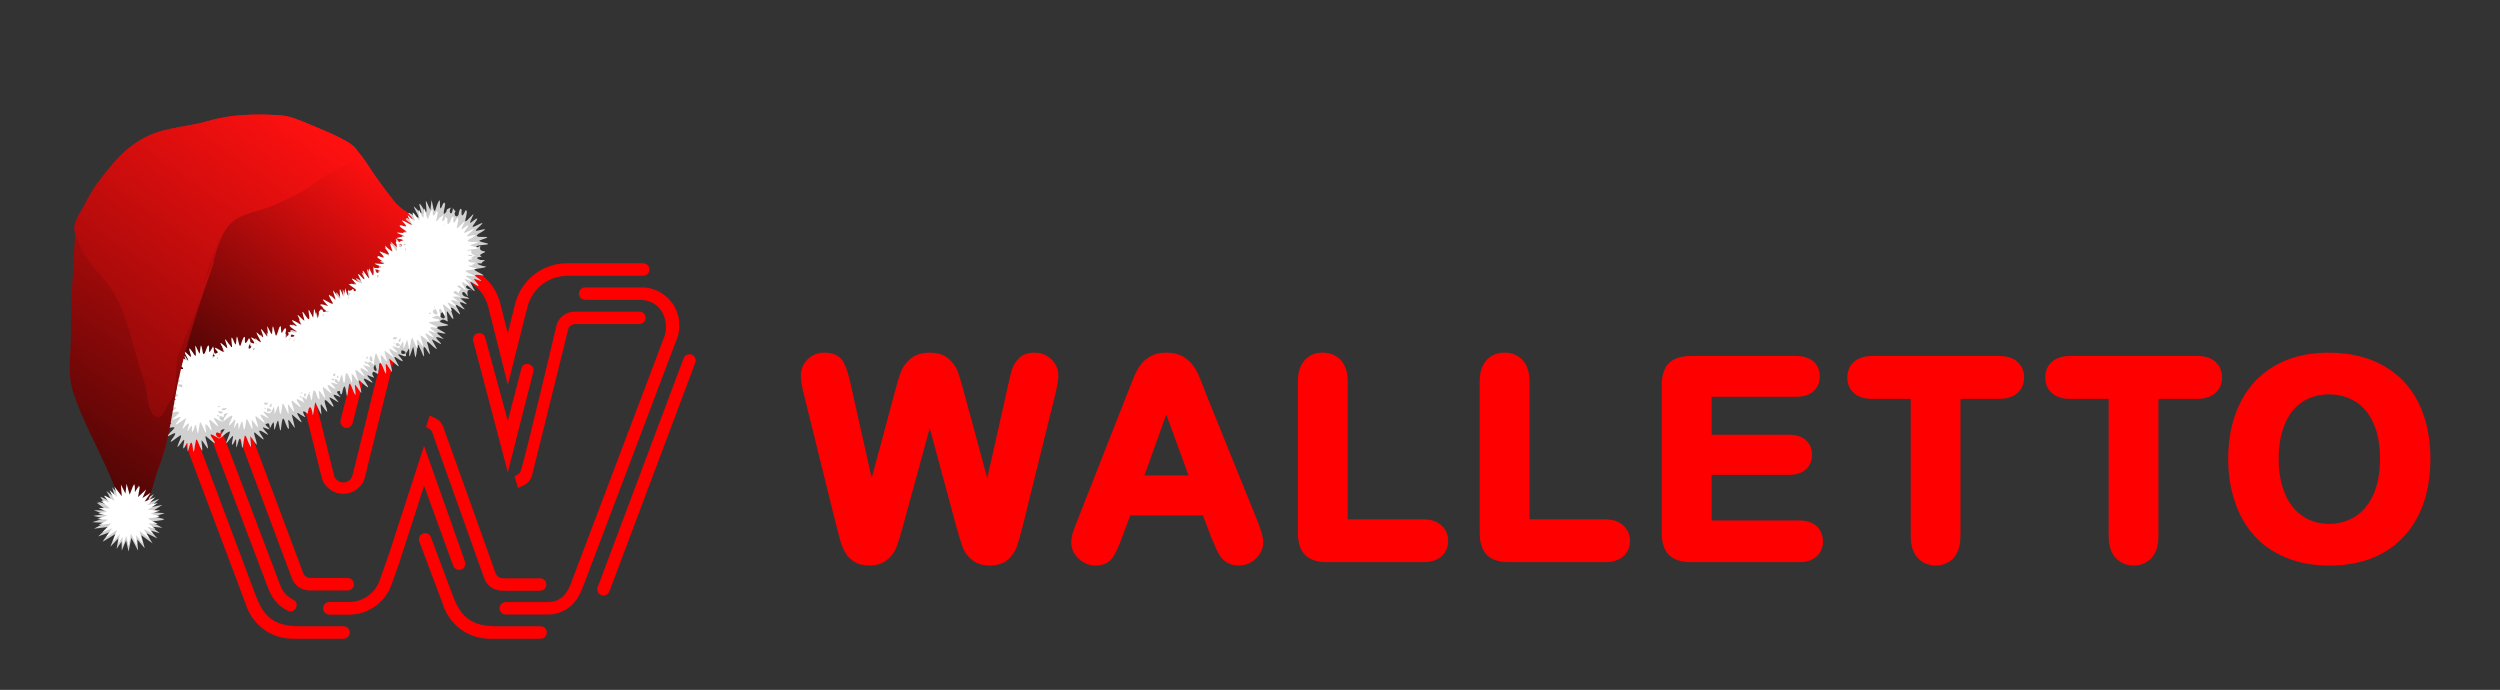 <?xml version="1.0" encoding="UTF-8"?>
<svg xmlns="http://www.w3.org/2000/svg" xmlns:xlink="http://www.w3.org/1999/xlink" id="Layer_1" viewBox="0 0 621.49 171.49">
  <rect x="0" y="0" width="621.49" height="171.49" fill="#333333" stroke="none"/>
  <defs>
    <style>.cls-1{fill:url(#linear-gradient);}.cls-1,.cls-2,.cls-3{fill-rule:evenodd;}.cls-1,.cls-2,.cls-3,.cls-4,.cls-5,.cls-6{stroke-width:0px;}.cls-2{fill:url(#linear-gradient-3);}.cls-3{fill:url(#linear-gradient-2);}.cls-4{fill:#d0d0d0;}.cls-5{fill:#fff;}.cls-6{fill:#fe0000;}</style>
    <linearGradient id="linear-gradient" x1="1356.18" y1="1164.85" x2="1429.45" y2="1063.32" gradientTransform="translate(1141.7 941.47) rotate(-180) scale(.77)" gradientUnits="userSpaceOnUse">
      <stop offset="0" stop-color="#ff1010"></stop>
      <stop offset="1" stop-color="#000"></stop>
    </linearGradient>
    <linearGradient id="linear-gradient-2" x1="1387.99" y1="1185.29" x2="1492.23" y2="1019.07" xlink:href="#linear-gradient"></linearGradient>
    <linearGradient id="linear-gradient-3" x1="1387.26" y1="1186.53" x2="1524.63" y2="988.21" xlink:href="#linear-gradient"></linearGradient>
  </defs>
  <path class="cls-6" d="m158.96,77.47h-16.25c-2.03.08-3.74,1.42-4.34,3.27,0,0-7.71,32.92-8.97,36.46-.07.2-.25.51-.52.65l-.98.59.88,2.84s.62-.2,1.53-.68,1.58-1.25,1.9-2.22h0s9.08-36.65,9.08-36.65c.19-.74,1.03-1.17,1.85-1.17,0,0,15.82,0,15.82,0h0c.85-.01,1.53-.7,1.53-1.55s-.69-1.55-1.55-1.55Z"></path>
  <path class="cls-6" d="m168.88,80.81c0-5.17-4.2-9.37-9.37-9.37-.03,0-.05,0-.08,0-.02,0-.04,0-.07,0h-13.88s-.01,0-.02,0c-.86,0-1.55.69-1.55,1.55s.69,1.55,1.55,1.55c0,0,.02,0,.03,0h13.15s.06,0,.09,0c4.44-.08,6.82,3.05,6.82,6.82,0,.78-.13,1.53-.37,2.22,0,.02,0,.03,0,.03l-23.24,61.38v.02c-1.43,3.79-3.55,4.65-5.83,4.66h-10.39c-.85,0-1.55.7-1.55,1.55s.7,1.55,1.55,1.55h10.39c1.25,0,2.53-.12,4.49-1.21,1.95-1.09,3.33-3.02,4.3-5.61l23.63-62.41v-.02c.24-.84.36-1.77.36-2.64,0-.01,0-.03,0-.04,0-.01,0-.03,0-.04Z"></path>
  <path class="cls-6" d="m84.61,104.84c0,.86.7,1.55,1.55,1.55.75,0,1.32-.54,1.52-1.26l6.55-26.06c.8-2.66,3.31-4.52,6.12-4.52h8.02c.86,0,1.55-.69,1.55-1.55s-.7-1.55-1.55-1.55h-8.05c-4.14,0-7.86,2.77-9.05,6.72l-6.56,26.1s-.1.41-.1.57Z"></path>
  <path class="cls-6" d="m73.21,149.29c-.45-.31-.88-.55-.88-.55-1.41-.86-2.22-1.96-2.89-3.85v-.02s-23.21-61.27-23.21-61.27c0,0,0-.01,0-.03-.24-.7-.37-1.44-.37-2.22,0-3.76,3.05-6.81,6.81-6.81.03,0,.06,0,.09,0h13.13s.03,0,.03,0c.85,0,1.55-.7,1.55-1.55s-.69-1.55-1.55-1.55c0,0-.01,0-.02,0h0s-13.85,0-13.85,0c-.02,0-.04,0-.07,0-.03,0-.05,0-.08,0-5.17,0-9.35,4.19-9.35,9.35,0,.01,0,.03,0,.04,0,.01,0,.03,0,.04,0,.87.12,1.8.35,2.63v.02s23.6,62.3,23.6,62.3c.96,2.58,2.18,4.34,4.29,5.6l.69.38s.3.19.7.19c.86,0,1.56-.7,1.56-1.56,0-.45-.07-.84-.52-1.15Z"></path>
  <path class="cls-6" d="m86.59,77.81c-.79-.32-1.76.04-2.02.85l-1.04,4.21-1.78-7.12c-1.35-5.9-6.64-10.31-12.95-10.31-.13,0-.27,0-.4,0-.13,0-.27,0-.4,0-.03,0-.06,0-.09,0h-13.31c-.85,0-1.55.69-1.55,1.55s.65,1.51,1.47,1.55h13.4c.23,0,.47,0,.7.02.03,0,.06,0,.09,0,4.77,0,8.78,3.25,9.94,7.65l4.89,19.44,3.95-15.92c.26-.77-.12-1.62-.89-1.93Z"></path>
  <path class="cls-6" d="m97.95,81.34c-.8,0-1.35.52-1.55,1.4l-.9,3.63s-.01.04-.02.06l-7.82,31.62s-.02.06-.03.1c0,0,0,0,0,0,0,0,0,0,0,.01-.27,1.02-1.2,1.77-2.3,1.77s-2.04-.76-2.3-1.79c0-.03-.02-.06-.02-.09l-7.82-31.62c-.2-.88-.75-1.4-1.55-1.4-.86,0-1.56.7-1.56,1.56,0,.08,0,.2.02.27l7.75,31.33c.04.23.1.46.17.68.23.94.74,1.73,1.43,2.31,1,.98,2.37,1.58,3.88,1.58s2.78-.56,3.77-1.47c.78-.61,1.34-1.48,1.58-2.51l6.96-28.15h0l1.84-7.46c.02-.08.02-.19.02-.27,0-.86-.7-1.56-1.56-1.56Z"></path>
  <path class="cls-6" d="m159.87,65.45h-18.02s-.06,0-.09,0c-.13,0-.27,0-.4,0-.13,0-.27,0-.4,0-6.31,0-11.6,4.4-12.95,10.31l-1.78,7.12-1.78-7.12c-1.35-5.9-6.64-10.31-12.95-10.31-.13,0-.27,0-.4,0-.13,0-.27,0-.4,0-.03,0-.06,0-.09,0h-9.29c-.85,0-1.55.69-1.55,1.55s.65,1.51,1.47,1.55h9.39c.23,0,.47,0,.7.02.03,0,.06,0,.09,0,4.77,0,8.78,3.25,9.94,7.65l4.84,19.25.05.2h0s0,0,0,0l.05-.2,4.84-19.25c1.16-4.4,5.17-7.65,9.94-7.65.03,0,.06,0,.09,0,.23-.01.46-.02.7-.02h18.12c.82-.04,1.47-.72,1.47-1.55s-.69-1.55-1.55-1.55Z"></path>
  <path class="cls-6" d="m86.43,143.69h0s-9.19,0-9.19,0c-.82,0-1.52-.48-1.85-1.18h0s-22.85-61.15-22.85-61.15c0,0,0-.02-.01-.03-.33-1.02-.99-1.39-1.83-1.22s-1.4.99-1.22,1.84c.02.12.13.42.13.42l22.86,61.15c.6,1.86,2.3,3.19,4.34,3.26,0,0,9.62,0,9.62,0,.86,0,1.55-.69,1.55-1.55s-.69-1.54-1.53-1.55Z"></path>
  <path class="cls-6" d="m85.39,155.68h-11.14c-7.32,0-9.25-3.68-10.98-8.45l-22.29-59.46c-.25-.58-.81-.96-1.44-.96-.86,0-1.57.7-1.57,1.57,0,.02,0,.03,0,.05l.04.28.1.33,22.99,61.16c1.5,4.87,5.97,8.43,11.29,8.58h0s.02,0,.02,0c.11,0,.22,0,.34,0,.1,0,.2,0,.31,0h12.34c.86,0,1.55-.69,1.55-1.55s-.69-1.55-1.55-1.55Z"></path>
  <path class="cls-6" d="m172.95,89.61c0-.86-.69-1.55-1.55-1.55-.68,0-1.26.44-1.47,1.05h0s-21.35,56.86-21.35,56.86l-.07.25-.02.28h0c0,.86.7,1.55,1.55,1.55.64,0,1.22-.41,1.45-1.01l21.18-56.4s.11-.29.16-.42c.08-.23.13-.4.13-.63Z"></path>
  <path class="cls-6" d="m115.65,139.89l-.06-.3-10.16-28.76-9.01,27.71-2.16,6.05c-1.23,3.07-4.16,5.06-7.47,5.06h-4.89c-.87.01-1.57.72-1.57,1.58s.7,1.57,1.57,1.57c0,0,.01,0,.02,0h.1s4.77,0,4.77,0c4.59,0,8.78-2.86,10.43-7.14l2.13-6.02.24-.77,5.84-18.1,7.24,19.9.11.22.16.23c.29.35.72.56,1.19.56.83,0,1.5-.65,1.55-1.46l-.03-.31Z"></path>
  <path class="cls-6" d="m134.37,155.68h-11.14c-7.32,0-9.25-3.68-10.98-8.45l-5.12-13.67s-.02-.04-.02-.06c-.23-.57-.78-.97-1.43-.97-.85,0-1.54.69-1.54,1.54,0,.16.02.31.07.46.01.03.03.11.03.11l5.85,15.56c1.5,4.87,5.97,8.43,11.29,8.58h0s.02,0,.02,0c.11,0,.22,0,.34,0,.1,0,.2,0,.31,0h12.34c.86,0,1.55-.69,1.55-1.55s-.69-1.55-1.55-1.55Z"></path>
  <path class="cls-6" d="m131.68,90.59c-.79-.32-1.76.04-2.02.85l-3.42,13.18-5.67-20.85c-.26-.81-1.23-1.17-2.02-.85-.77.31-1.15,1.16-.89,1.93l8.58,32.55,6.32-24.88c.26-.77-.12-1.62-.89-1.93Z"></path>
  <path class="cls-6" d="m134.28,143.77h0s-9.19,0-9.19,0c-.82,0-1.52-.48-1.85-1.18h0s-13.01-36.36-13.01-36.36h0c-.32-.96-.99-1.74-1.9-2.22s-1.53-.68-1.53-.68l-.88,2.84.98.59c.27.14.45.46.52.65,1.26,3.54,12.89,36.18,12.89,36.18.6,1.86,2.3,3.19,4.34,3.26,0,0,8.55,0,9.54,0h.08c.86,0,1.55-.69,1.55-1.55s-.69-1.54-1.53-1.55Z"></path>
  <path class="cls-6" d="m257.17,87.66c-1.62,0-2.91.46-3.83,1.36-.82.8-1.4,1.73-1.74,2.77-.29.88-.6,2.1-.91,3.61l-5.26,23.47-5.88-21.69c-.61-2.22-1.1-3.84-1.46-4.83-.43-1.15-1.19-2.21-2.26-3.15-1.15-1.01-2.74-1.53-4.71-1.53s-3.51.49-4.69,1.45c-1.12.91-1.94,2.01-2.44,3.27-.44,1.11-.93,2.72-1.47,4.79l-5.82,21.66-5.25-23.43c-.49-2.3-1.08-4.1-1.75-5.36-.59-1.09-1.89-2.39-4.74-2.39-1.64,0-3.05.56-4.17,1.66-1.14,1.11-1.71,2.49-1.71,4.1,0,1.1.26,2.67.77,4.66l8.11,32.81c.25.99.53,2.06.84,3.2.34,1.24.78,2.34,1.33,3.27.6,1.02,1.4,1.82,2.37,2.38.98.56,2.2.85,3.64.85,1.8,0,3.3-.49,4.44-1.44,1.07-.9,1.84-1.95,2.28-3.11.38-1,.89-2.64,1.52-4.89l6.75-24.72,6.67,24.73c.65,2.3,1.16,3.96,1.53,4.94.43,1.15,1.2,2.18,2.27,3.07,1.14.94,2.63,1.42,4.43,1.42,1.91,0,3.44-.5,4.55-1.48,1.03-.92,1.78-2,2.21-3.23.37-1.05.85-2.73,1.42-4.99l8.11-32.81c.52-2.15.77-3.62.77-4.65,0-1.64-.59-3.03-1.74-4.12-1.14-1.08-2.53-1.63-4.15-1.63Z"></path>
  <path class="cls-6" d="m299.73,97.68c-.6-1.56-1.1-2.84-1.49-3.8-.42-1.02-.94-1.99-1.56-2.88-.67-.97-1.56-1.78-2.65-2.39-1.11-.63-2.48-.95-4.06-.95s-2.92.32-4.03.95c-1.09.62-1.98,1.44-2.65,2.44-.61.92-1.19,2.07-1.72,3.42l-13.74,34.91c-.52,1.3-.9,2.32-1.13,3.05-.26.83-.39,1.65-.39,2.44,0,1.51.61,2.85,1.82,4.01,1.19,1.14,2.59,1.71,4.16,1.71,1.87,0,3.28-.6,4.17-1.78.73-.97,1.53-2.64,2.5-5.26l2.02-5.43h18.06l2.03,5.33c.31.76.69,1.65,1.12,2.64.48,1.1.93,1.91,1.38,2.47.49.62,1.1,1.12,1.82,1.48.73.36,1.59.55,2.56.55,1.67,0,3.12-.6,4.3-1.78,1.18-1.18,1.78-2.53,1.78-4,0-1.28-.51-3.09-1.59-5.69l-12.72-31.43Zm-4.28,20.5h-10.95l5.43-15.13,5.53,15.13Z"></path>
  <path class="cls-6" d="m353.79,129.11h-18.75v-34.2c0-2.34-.58-4.14-1.72-5.37-1.16-1.25-2.69-1.88-4.53-1.88s-3.34.64-4.48,1.91c-1.11,1.23-1.67,3.03-1.67,5.33v37.53c0,2.46.6,4.32,1.78,5.51,1.18,1.2,3.05,1.81,5.54,1.81h23.83c1.93,0,3.45-.48,4.53-1.43,1.11-.97,1.69-2.31,1.69-3.86s-.57-2.84-1.69-3.86c-1.09-.99-2.61-1.49-4.52-1.49Z"></path>
  <path class="cls-6" d="m398.99,129.11h-18.75v-34.2c0-2.34-.58-4.14-1.72-5.37-1.16-1.25-2.69-1.88-4.53-1.88s-3.34.64-4.48,1.91c-1.11,1.23-1.67,3.03-1.67,5.33v37.53c0,2.46.6,4.32,1.78,5.51,1.18,1.2,3.05,1.81,5.54,1.81h23.83c1.93,0,3.45-.48,4.53-1.43,1.11-.97,1.69-2.31,1.69-3.86s-.57-2.84-1.69-3.86c-1.09-.99-2.61-1.49-4.52-1.49Z"></path>
  <path class="cls-6" d="m447.24,129.38h-21.74v-11.33h19.21c1.86,0,3.29-.47,4.26-1.4.99-.94,1.49-2.16,1.49-3.62s-.53-2.7-1.53-3.61c-.98-.89-2.4-1.34-4.22-1.34h-19.21v-9.44h20.97c1.89,0,3.36-.46,4.36-1.38,1.04-.94,1.56-2.19,1.56-3.71s-.54-2.75-1.56-3.68c-1-.91-2.47-1.38-4.36-1.38h-26.06c-1.57,0-2.91.25-3.97.73-1.18.54-2.05,1.4-2.6,2.57-.5,1.06-.75,2.41-.75,4.01v36.63c0,2.46.6,4.32,1.78,5.51,1.18,1.2,3.05,1.81,5.54,1.81h26.82c1.87,0,3.34-.48,4.36-1.41,1.04-.95,1.59-2.25,1.59-3.74s-.53-2.84-1.59-3.81c-1.02-.94-2.49-1.41-4.36-1.41Z"></path>
  <path class="cls-6" d="m496.87,88.49h-31.38c-1.92,0-3.44.47-4.53,1.4-1.13.96-1.72,2.33-1.72,3.95s.55,2.89,1.65,3.88c1.06.96,2.61,1.44,4.6,1.44h9.51v34.14c0,2.34.58,4.14,1.71,5.38,1.16,1.26,2.68,1.9,4.5,1.9s3.3-.63,4.45-1.89c1.13-1.22,1.7-3.04,1.7-5.39v-34.14h9.51c1.99,0,3.55-.48,4.63-1.43,1.11-.98,1.69-2.32,1.69-3.89s-.56-2.89-1.66-3.9c-1.07-.97-2.63-1.46-4.65-1.46Z"></path>
  <path class="cls-6" d="m546.08,88.49h-31.38c-1.92,0-3.44.47-4.53,1.4-1.13.96-1.72,2.33-1.72,3.95s.55,2.89,1.65,3.88c1.06.96,2.61,1.44,4.6,1.44h9.51v34.14c0,2.34.58,4.14,1.71,5.38,1.16,1.26,2.68,1.9,4.5,1.9s3.3-.63,4.45-1.89c1.13-1.22,1.7-3.04,1.7-5.39v-34.14h9.51c1.99,0,3.55-.48,4.63-1.43,1.11-.98,1.69-2.32,1.69-3.89s-.56-2.89-1.66-3.9c-1.07-.97-2.63-1.46-4.65-1.46Z"></path>
  <path class="cls-6" d="m601.27,100.19c-1.97-3.99-4.91-7.12-8.74-9.28-3.8-2.15-8.39-3.24-13.64-3.24-3.87,0-7.38.62-10.44,1.83-3.09,1.23-5.74,3.03-7.91,5.35-2.15,2.31-3.81,5.15-4.94,8.43-1.12,3.24-1.68,6.85-1.68,10.72s.54,7.34,1.61,10.6c1.08,3.3,2.71,6.17,4.83,8.53,2.13,2.37,4.83,4.23,8.01,5.53,3.15,1.29,6.76,1.94,10.72,1.94s7.57-.63,10.68-1.89c3.14-1.27,5.82-3.12,7.98-5.51,2.15-2.38,3.78-5.23,4.85-8.46,1.06-3.19,1.59-6.78,1.59-10.67,0-5.27-.98-9.93-2.92-13.87Zm-9.61,13.81c0,3.65-.59,6.74-1.76,9.2-1.14,2.39-2.67,4.18-4.56,5.31-1.91,1.14-4.03,1.72-6.32,1.72-1.79,0-3.44-.33-4.92-.99-1.47-.65-2.8-1.65-3.94-2.98-1.15-1.33-2.06-3.05-2.71-5.12-.66-2.11-.99-4.51-.99-7.14s.33-4.97.99-7.05c.64-2.03,1.52-3.71,2.62-5,1.08-1.27,2.38-2.24,3.87-2.91,1.5-.67,3.17-1,4.96-1,2.51,0,4.77.61,6.69,1.82,1.91,1.2,3.41,3.01,4.45,5.37,1.08,2.44,1.62,5.39,1.62,8.76Z"></path>
  <g id="layer1">
    <path id="path2248" class="cls-4" d="m31.36,120.44l.9,2.9,1.14-2.78.02.58.29-.67.05,2.22,1.18-1.81-.12.67.39-.56-.53,2.98,2.32-2.06-1.09,2.32,2.35-1.4-1.74,2.35,3.07-1.16-2.2,2.05,2.97-.55-2.9,1.83,2.39.15.92.05.19.02-2.73.87,2.56.58-.41.07.56.12-3.51.48,2.95,1.5-2.78-.26,2.13,1.62-2.35-.65,1.74,1.94-2.74-1.31,1.55,2.56-2.83-2.06.87,3.17-.09-.12.05.17-1.81-2.15.19,2.62v.14l-1.67-3.14-.67,3.39-.63-2.76-1.06,2.52-.05-2.24-1.24,1.83.43-2.59-1.98,2.03,1.21-3.12-3.1,1.89.22-.32-.15.1,1.57-2.11-2.71.99-.07.02,2.52-2.35-3.56.43,2.69-1.45-3.1-.17,2.88-.94-2.66-.63,2.62-.39-2.42-1.02,3.27.1-2.66-1.98.85.22-.6-.46,2.27.65-1.66-1.81.43.22-.22-.27,2.88,1.4-1.46-2.85,2.18,1.81-.77-2.73,2.11,2.56-.24-3.12,1.31,2.42.31-2.57h0Z"></path>
    <path id="path1321" class="cls-1" d="m87.46,37.33c.73-1.84,3.79,3.41,5.3,5.61,1.73,2.51,3.52,4.92,5.44,7.28,2.01,2.48,5.57,3.6,7.27,5.77.7.89.32,2.7-.25,3.84-1.14,2.25-2.81,4.14-4.41,6.08-1.54,1.85-3.09,3.65-4.95,5.19-2.46,2.02-4.73,4.26-7.47,5.93-3.23,1.98-6.34,4.12-9.73,5.84-2.44,1.23-4.85,2.47-7.44,3.38-4.46,1.57-8.93,3.24-13.53,4.22-3.02.64-6.12,1.14-9.21,1.23-1.24.04-3.59,1.16-3.49.15.58-5.63,2.98-13.62,4.91-20.25,1.13-3.88,1.81-8.09,3.52-11.76.76-1.63,1.74-3.48,3.1-4.49,2.61-1.94,5.89-2.82,9.31-3.97,5.35-1.8,10.88-5.54,15.48-8.92,2.15-1.58,5.34-3.05,6.16-5.13Z"></path>
    <path id="path3861" class="cls-4" d="m107.22,49.66c.35.61.6,3.75,1.03,2.47.45-1.44.81-2.26,1.07-2.35.15.55-.21,3.44.69,1.15.55-1.11.48-.28.66-.29.02.82-1.02,3.71.31,1.96-.01-.97.94-.64,1.3-1.21-1.13,1.27.07,2.66.29.61-.12-.83.64,1.05.81.31-1.06,1.25.62,2.43.72.38.38-1.3.46-.52.66-.67-.15,1.92.16,2.08.97.28.25-.02.5-.02.12,1.67-.71,2.26.75.22,1.54-.49,1.1-1.13-1.49,2.91-.12,1.7,1.49-1.19,1.87-1.22.64.45-1.44,1.72,1.09.04,1.89-.17.86-.24-2.35,2.14-1.3,1.92,1.25-.27,3.23-.87,1.14.35-1.88.99-1.14,1.23.61,1.18,2.16-.08-.18.52-1.01.86-.5.39,2.31.62,2.1.93-.71.31-3.8.16-2.69.82,1.78-1.08-.41.65,1.63.94,1.45.31-2.4.62-.2,1.57-.12-.3-2.73-.14-.68.6,2.26.03.54.09.29.87-2.27-.24-.11.62,1.06.75.3.3-1.62.44-2.73.65-.68.25,2.41,1.36,2.16,1.61-1.27-.14-3.21-.58-1.23.7,2.23,1.6-1.65-.45-1.05.37,1.04,1.22,1.77,2.17-.13.9-1.59-.96-.54.03-.21,1,1.28,1.99-.61.05-1.42-.55-1.05.83,1.2,1.08,1.14,1.28-2.07-.79-.37,2.44-1.31,1.08-1.06-1.71-1.76.24.04.54,2,.86-1.5.07-1.26.4-1.43-.71,2.56,2.01.86,1.28-2.1-.99-1.13.14-.14,1.29.29.64-2.95-1.98-2.05-.61.59,1.12,1.75,2.95.03,1.22-1.32-1.36-1.74-1.29-1.05.57.66,1.97.16,1.48-.76.07-1.05-1.95-.25,1.33-.43,1.18.4,1.78-.69-.73-1.89.68.43.53,2.03.61,2.13.94-.71.31-3.8.17-2.68.82.83.55,3.3,1.63.95,1.13-2.3-.6-.15.75.6,1.49-1.1-.33-2.89-1.09-1.21.5,1.61,1.69-.85-.06-1.65-.41-.37.06,1.95,3.2.78,2.2-.72-.4-2.67-2.79-1.87-.76.15.88,1.08,3.45-.07,1.53-1.06-1.88-1.15-1.09-.91.64.25,1.89-.73-1.09-1.08-1.6-.64-1.96-.6,1.25-.89,1.98-.2,1.59-.47-1.6-.7-2.19-.36.71-1.12,3.83-.99,1.61.04-1.98-.19-.68-.87.15.63,1.68-2.17-.56-1.8.36,1.04,1.22,1.77,2.17-.12.89-1.89-1.4-.18.88.19,1.79.04.44-1.72-1.36-2.4-1.82.21,1.04.76,2.82.75,3.35-.49-.39-1.86-3.25-1.57-1.41.12,1.37.24,2.8-.51.73-.58-1.47-1.11-2.59-1.19-.34-.44,2.06.18,1.57-1.31.92-1.29.66,1.51,2.13-.97,1.08-1.98-.98,1.55,2.1.48,1.59-1.11-.61-2.86-1.86-1.46.09,1.3,1.99.09.9-1.01-.06-1.5-1.66-.27,1.08-.21,1.93.56,1.79-.95-.91-1.44-1.41-.23.15.39,3.23-.07,2.39-.46-.57-1.25-3.61-1.45-2.31-.22.65-.4,3.99-.66,2.14-.22-1.39-.44-2.83-.95-.67-.03.59-.5,1.63-.66.05-2.17-.15,1.52,2.15-.49,1.23-2.17-1.02-.55.56.18,1.53-.42.03-3.13-2.18-2.06-.59.78,1.38,1.4,2.54-.24.9-1.46-1.61-1.34-.67-.82.91.73,2.14-.15.82-.93-.29-.87-1.42-.15,1.5-.27,2.16-.42-.67-1.01-2.14-1.5-3.12-.22.93-.42,3.03-.64,3.28-.05-1.21-.71-3.23-1.15-.98-.15,1.38-.23-.13-1.28.05.24,1.29,1.47,1.98-.56.79-1.86-1.38-.09.95.24,1.81-.08.29-1.75-1.41-2.45-1.88.23,1.08.66,2.56.77,3.38-.59-.57-1.98-3.36-1.58-1.2.3,2.15-.09,1.63-.77-.06-.69-2.23-.84-.52-1.03.86-.2,2.42-.46-.12-.7-1.15-.19-1.37-.98,2.91-1.08,1.76-.02-1.64,0-2.14-.6-1.01-.93,2.28.08-1.5-1.59-.02,1.1,1.04,1.77,1.56-.21.76-1.55-.7,2.1,2.51.49,1.54-1.33-.81-2.54-1.51-1.2.37,1.34,2.04-.31.4-1.24-.35-1.37-1.45-.01,1.48-.01,2.23.39,1.38-1.09-1.25-1.55-1.69-.08.57.48,3.65-.09,2.31-.46-.57-1.26-3.75-1.4-1.92-.22.76-.4,3.93-.67,1.71-.2-1.9-.53-2.05-1.01-.12-.69,2.47-.02-2.06-.59-1.05-.96,1.97-.96,1.25-.59-.5.43-1.7-1.58,1.7-1.65,1.25.07-.75,1.6-3.46.54-2.72-1.04.34-1.98,2.09-2.65,1.43-1.33-.83-2.51-1.5-1.18.37,1.34,2.04-.36.35-1.27-.37-1.34-1.41.01,1.53,0,2.25.38,1.38-1.09-1.24-1.55-1.66-.08.54.48,3.63-.09,2.27-.45-.56-1.24-3.72-1.39-1.87-.23.75-.43,3.92-.69,1.69-.2-1.91-.53-2.01-1-.1-.67,2.43-.01-2.15-.57-1.15-.95,1.94-1,1.35-.62-.46.43-1.69-1.58,1.71-1.65,1.26.07-.75,1.6-3.46.54-2.72-.75.43-2.87,2.29-2.05,1.07.84-1.18,1.75-2.43-.2-1.27-2.08,1.15.13-.74.73-1.48,1.07-1.03-1.91.05-2.61-.05-.26-.26,3.46-1.68,1.44-1.55-1.89.02-2.3-.19-.27-.77,2.28-.46-1.56-.71-1.31-1,1.55-.16,2.88-.36.71-1.08-1.8-.71,1.49-.16,2.13-.27-.03-.39-2.71-2.07-1.93-1.96-.8-.83,1.93.64,1.6,0-.91-1.06-1.28-1.34-1.03-1.59,1.06.61,2.58-1.52.5-1.08-2.27.08.75-.62,1.46-.98-.04-.33-3.69-.71-1.28-.87,2.38-.04.2-.76-.85-1.31.71-.16,3.85.63,2.33-.42-1.1-.89-1.85-1.57-1.38-1.6-.1-.37,3.06,1.3,1.08-.47-1.2-1.32-.29-.89.92-.16,1.88,1.47.6-.52.17-1.59-.95-1.8,1.52,1.39,1.61.97-.09-.78-1.2-3.74-.05-1.82.85,1.31,1.63,2.42,1.2.16-.36-2.35.26-.87.86.47.52,1.42.26-2.97.62-1.8.35.73.61,3.81,1.05,1.66.49-1.76.69-1.53.97-1.82-.06,1.6,0,2.72.85.66.26-.36.3.06.45.07-1.12,1.67,2.19,1.82.44.37-.86-1,.58-.06,1.23.27,1.87,1.49.68-.44.21-1.56-.91-1.71,1.12.8,1.65,1.15-.04-.66-1.22-3.8-.22-2.18.63.77,1.83,3.12,1.35.78-.24-1.87-.11-2.35.65-.36.67,2.11.41-1.9.72-1.65.35.62.6,3.88,1.04,2.07.47-1.56.74-1.9,1.03-2.22.02,1.28-.14,3.28.76,1.07.44-.8.4-.15.56-.13-.53,1.44,2.49,1.27.52-.01-.99-1.13.49-.22,1.53.37,1.65,1.22-.19-1.4-.35-2.17-.39-1.07,2.28,2.59,1.67.92-.31-1.24-.93-3.14.29-1.06,1.05,1.86,1.2,1.21.93-.58-.36-2.34.61.46,1.06,1.26.25-.15.16-3.8.55-1.8.33,1.23.63,3.22,1.08.89.46-1.67.64-1.3.84-1.23-.14,1.92.16,2.08.95.27.21.13.54-.14.14,1.68-1.1,2.27,1.48.24.79-.27-.71-.34,1.37-.45,1.57-.18,2,.32-.8-1.21-1.26-1.84.16-.18.02-.58,1.73.13.58.02-1.95-2.29-.83-1.71.8.27,3.18,2.28,2.04.43-.68-1.41-1.27-2.69.28-.92,1.43,1.77.24-.99.15-1.85.13-.34,1.57,2.37,1.83,2.2.06-.7-.54-4,.15-2.29.65,1.81,1,1.87,1.02-.12.09-1.71.58,1.38.83,2.02-.3.13,1.3-1.35.15-1.84.98-.42.86-.34,1.18-.79-.37,1.32,2.2.6.21-.45-1.11-.87-.53-.83-.1-.83,2.11,1.03.93-.23.04-1.29.05-.29,1.48.64,2.46,1.17.64.15-1.18-2.59-.88-2.69.77.64,2.39,2.75,1.52.54-.71-2.1-.12-1.41.79.02,1.13,2.08.51-.69.53-1.68-.14-1.64,1.1,2.69,1.19,1.51.12-1.57.25-2.94.68-.64.73,1.92,1.08-1.01.16-.66,1.46-.2,1.1-.39,1.48-.74-.19,1.12,1.89.79-.09-.33-1.64-1.14,0-.5-.64-1.1,1.73.76,2.14.6.71-.84-.76-.96.91.15,1.85.64,1.39.93-.49-1.71-.61-2.44.08-.39,2.46,2.89,1.7.93-.45-1.54-.71-2.67.45-.71,1.05,1.94,1.03.89.82-.71-.38-2.39.51.12.97,1,.23.32.25-1.81.37-2.13-.14.1,1.63.13,2.13-.18-1.14-.56-3.12-1.34-.71-1.02,2.28.43.91-.54-.19-1.42-1.02-.76-.07-.51-.11-.73,1.95.92,1.57.21.38-1.06-.49-.75,1.45.59,2.31,1.01.64.15-1.18-2.59-.88-2.69.78.64,2.41,2.75,1.54.55-.71-2.1-.12-1.41.79.02,1.05,1.82.54-.07.57-1.24-.44.13-.04-1.62.46-.36.71-.76,2.21-.38.95-.86-2.19-.36-1.24-.57.41-.75.88-.22-3.41-1.44-.81-1.11,1.86.27,2.21-.04.54-1.14-1.36-.99-.49-.77-.42-.99,1.95.92,1.57.21.38-1.06-.4-.67,1.22.42,2.15.91.99.49-.72-1.97-.87-2.73.67.45,2.53,2.95,1.74.89-.59-1.85-.43-2.07.62-.35,1.1,2.09.78.2.69-1.08-.31-2.13.68.81,1.09,1.48.1-.88.19-1.76.29-2.64h0Zm-12.85,16.89c-.33,2.15,2.67.24.41.11-.14-.04-.27-.08-.41-.11Zm15.7,11.08c-1.8.71.53,2.27.51,1.1-.17-.37-.34-.73-.51-1.1Zm-37.59,7.14c-1.13,1.22,2.04.4.15.08l-.15-.08Zm27.36,2.32c-.7,1.66,2.21.74.33.03l-.21-.02h-.12Zm-6.53,3.56c-1.31,1.13.97,2.6.11.56-.04-.19-.08-.37-.11-.56Zm-49.4,8.06c-2.39-.42-.04,1.54.18.42-.06-.14-.12-.28-.18-.42Zm11.97,7.96c-2.17.17,0,1.7-1.89.8-1.05.49.93,2.45,1,.54.29-.45.59-.89.89-1.34Z"></path>
    <path id="path2310" class="cls-5" d="m105.55,51.89c.35.61.6,3.63,1.05,1.99.47-1.48.77-1.82.99-1.78-.12,1.75.13,2.09.94.37.17.21.47-.03.07,1.62-.66,2.34.96-.61.85-.02,1.41-1.12.51-.38.46.91,1.11-.04.46-2.05,1.18-.61.45-1-.38,2.56.77.88.43-1.3.78-1.86.87-1.05-.21,2.03.39,1.01,1.05-.21-.03.7.38.13-.05,1.82-.67,2.05.9-.09,1.61-.63.69-.51-1.64,2.9-.07,1.52,1.61-1.24,1.32-.62.31.69-1.03,1.28,1.55-.36,2.24-.47-.29.52-2.62,2.13-1.37,1.82,1.42-.35,2.65-.61.76.44-1.9.91-.55.95.83.96,1.95-.07-.47.52-1.2.82.27.31,2.55.58,1.95.82-.65.16-3.65.32-2.2.6,1.18-.76-.26.92,1.7,1.1-.06-.04-2.18.71-.36,1.34-1.12-.87-2.48.18-.64.43,2.18,0,.17.13.1.78-2.14-.21-.03.54,1.04.65.09.25-1.13.38-2.37.55-1.17.16,1.49,1.02,2,1.48-.94-.02-3.39-.66-1.5.48,1.8,1.2-.17.41-1.13.15.56.74,2.39,2.5.5,1.29-1.49-.81-1.17-.59-.73.39,1.26,1.81.14.88-.93,0-1.8-.18,1.07,1.08.51.91-.23-.42-1.07,1.23-.71,1.33-.46-1.58-2.36-.68-.52,0,2.09.97-.23.18-.77.58-1.15-.71.72.8,1.28,1.23-1.14-.34-2.83-1.05-1.19.42,1.53,1.52-.82-.05-1.56-.34-.36.04,1.87,2.89.72,1.94-.68-.35-2.54-2.51-1.75-.63.25,1.04.95,3-.22,1.17-.83-1.87-1.21-.23-.5.54-.32,1.52-.18-.26-1.46.5-2.14.45,2.01.69.93.91,1.01.27-1.87.36-2.52.56.47.39,3.26,1.49,1.99,1.35-1.71-.34-2.12-.13-.51.9,1.62,1.16-2.51-.94-1.18.24,1.26,1.29,1.22,1.54-.38.57-1.66-1.11.22,1.18.48,1.91-.62-.33-2.01-1.78-2.38-1.69.06.67,1.04,3.18.44,2.51-.73-.94-1.71-2.53-1.24-.37.36,2.14-.39.27-.86-.66-.66-2.09-.69.3-.93,1.22-.2,1.95-.48-.99-.72-1.66-.39.85-1.07,3.41-.94,1.17.02-1.67-.37.02-1.05.7.99.93-2.67-1.03-1.39.14,1.26,1.29,1.22,1.54-.38.57-1.66-1.11.22,1.18.48,1.91-.62-.33-2.01-1.78-2.38-1.69.06.67,1.04,3.18.44,2.51-.73-.94-1.71-2.53-1.24-.37.36,2.14-.39.27-.86-.66-.66-2.09-.69.3-.93,1.22.23,1.91-.97-1.28-1.58.55,1.57,1.28-.05.5-1.16.22.36.58,2.39,2.47.66,1.37-1.65-1.1-1.54-.51-.57.89,1.01,1.51-1.19-.69-1.73-.97-.71-.39.4,2,.42,2.71-.27,0-1.6-2.42-1.59-1.6.04.94.41,3.2-.37,1.15-.57-1.34-1.11-2.46-1.21-.35-.22,2.02-.46,1.37-.72-.25-.33-1.44-.47.99-.87,1.2.16.88-.91-1.85-1.02,0,2.06,1.37-.81.02-.99.27.77.91,2.07,2.24.19,1.03-1.79-1.26-.77.17-.17,1.22.77,1.25-1.4-.93-1.95-1.2-.27.2.57,2.27.52,2.73-.29.09-1.87-2.98-1.52-1.15.2,1.54.16,2.28-.56.45-.64-1.87-.94-1.29-1.1.38-.3,2.35-.26-.23-.85-.84-.53.46-.66,2.37-.87,1.28-1.98-1.39.45,1.81-.52.92-1.26-.73-2.39-1.33-1.11.39,1.29,1.85-.44.18-1.23-.39-1.31-1.31,0,1.38.02,2.08.29,1.07-1.09-1.23-1.52-1.6-.06.59.51,3.52-.17,1.87-.5-.81-1.22-3.25-1.3-1.06-.21,1.46-.43,2.62-.7.5-.17-2.16-.73.46-1.14,1.25-.02-.98-.06-2.57-.42-1.39-.73,1.29-.45,1.36-2.04.75-1.21-.47,2.1,2.31.61,1.45-1.26-.73-2.36-1.32-1.09.39,1.29,1.85-.44.18-1.23-.39-1.31-1.32,0,1.38,0,2.08.28,1.07-1.08-1.21-1.5-1.58-.06.58.51,3.5-.17,1.85-.5-.81-1.21-3.25-1.31-1.06-.22,1.46-.45,2.62-.71.5-.18-2.14-.72.52-1.12,1.28.04-1.45.04-2.76-.87-.81-.79,1.3.73-2.92-.27-1.52-.97,1.15-1.7,1.91-.8,0,.96-1.78.14-1.35-1.07-.42-1,1.15-1.51.45-2.76-.16-1.2-.73,1.08,2.04.69,2-.61-.25-2.5-2.47-2.15-1.24.08.69,1.13,3.38.11,1.83-.94-1.49-1.31-1.5-.98.32.28,1.87-.69-.86-1.06-1.39-.6-1.67-.55,1.35-.83,1.94-.25,1.45-.42-2.7-.79-1.68-.48,1.38-.93,2.62-.79.43.13-1.61-1.59,2.7-.95.2.63-2.08-.33-.88-1.2.12-.59.53.62-1.91.74-2.57-.71.38-2.25,1.6-2.55,1.59-.37-.05,2.07-2.45.78-1.83-1.12.49-2.57,1.2-.94-.17,1.54-1.2.98-1.36-.69-.98-2.2.5,0-.49.81-1.01.85-.5-2.43-.11-2.17-.41.87-.38,3.39-.84,1.2-1.09-2.23-.34.14-.45,1.11-.63-.62-.36-3.18-1.19-1.15-.94,1.72.23,2.17,0,.53-1.01-1.31-.9-.43-.67-.39-.88,1.72.9,1.63,0,.32-.74-.21-.66.14-.02,1.21-.77,1.58-.99-2.38-.46-1.34-.83,1.11-.39,3.08-.82.85-1.07-2.38-.37,1.1-.36,1.05-.68-1.34-.57-2.54-1.11-.38-.83,2.18.41.32-.69-.51-1.4-.93-.65.49-.08-.11-.58,1.62.68,2.02.54.63-.76-.69-.81.92.18,1.75.59,1.32.83-.47-1.59-.6-2.27.38.04,2.35,2.58,1.69.89-.55-1.67-.51-2.11.57-.46,1.1,1.94.64-.22.59-1.29-.2-1.6.92,1.88,1.11,1.45.13-1.18.2-3.11.61-.89.29,2.14.72.75,1.16-.55.37-.8.59-.74.54.81-.04,1.28,1.27-2.1,1.03-.68.34-.86-.34,2.41,1.2,1.03-1.09-1.14-1.09-1.45.24-.64,1.27.81,1.84.94.84-.6-1.13-1.9-.03-.81.95.1.86.85-.82-2.76-.13-1.95.56.52,1.9,3.11,1.52,1.11-.17-1.49-.21-2.53.56-.58.69,2.11.46-1.47.74-1.3.35.7.6,3.58,1.06,1.61.46-1.41.77-1.8.92-1.38-.18,1.98.28,1.58,1.03.06.04.75.22-.2.3,1.11,2.08,1.03.12-1.05.13-1.18.18-.15,1.72.83,2.54,1.22-.17-.61-1.77-3.14-.85-2.3,1.04,1.07,1.82,1.71,1.05-.2-.74-2.06.68.32,1.24.94.64.78,0-1.85.11-2.51.5.81,1.29,3.26,1.24,1.06.04-2.26.46.11.77,1.03.29,1.26.89-2.21,1.14-1.92.44-.91.06,1.85.5,1.49.74-1.43.9-1.18,1.02-.89.02.71-.9,3.14.19,1.82,1.32-1.05-.92-.97,1.19-1.13.12.12,2.48.48.47-.66-1.19-.82-1.01-.94-.85-1.07-.17-.36,2.92,1.17,1-.44-1.15-1.18-.22-.75.87-.13,1.79,1.32.59-.47.15-1.48-.82-1.51,1.49,1.35,1.54.9-.18-.91-1.1-3.32.1-1.42.93,1.49,1.33,1.57.99-.28-.36-2.2.59.29,1.06,1.08.16-.68.15-3.45.53-1.44.41,1.36.47,1.97.75,1.14.42-1.58-.3-.72.73-1.94.14.8.19-.43.51.76,2.05.02-.97-1.64-.76-1.77.19-.17.56-.18,1.99.34-.63-.78-1.94-2.06-.92-1.54.88.36,2.91,1.91,1.68.09-.88-1.56-.82-1.85.5-.47,1.22,1.36-.05-1.34-.07-2,.52.41,1.88,3.01,1.78,1.77-.07-1.17-.38-3.2.46-1.09.72,2.09.62-.33.78-1.25.2.28.58,3.1,1.27,1.37-1.64-.84.46-.46.51-1.16.22.22.12-.34.47.59,1.6-.04-.97-1.3-1.38-1.82.84.21.14-.41,1.86.29.53-.02-1.61-1.83-.92-1.62.69.17,3.05,2.08,2.19.64-.51-1.07-1.48-2.76.05-1.1,1.43,1.7.5-.46.3-1.42-.03-.62,1.49,2.1,1.72,1.86.07-.61-.52-3.66.16-2.03.67,1.28.74,1.81.9.41-.19-1.67.31-.66,1.74-1.09,1.19-.12-3.05-1.24-.89-1,1.45.13,2.69.19.87-.89-1.4-.96-.68-.83-.54-1.01,1.83.82,1.48.19.33-.96-.31-.54,1.15.35,2.05.81.95.46-.66-1.75-.8-2.42.64.4,2.44,2.66,1.66.77-.68-1.91-.21-1.48.73-.09.99,1.61.48-.13.51-1.13-.47-.21-.04-1.01.63-.37.56-.71,2.08-.24.55-.76-2.19-.33-.57-.5.71-.68.41-.21-3.16-1.17-1.14-.95,1.44.13,2.73.2.89-.89-1.3-.91-.91-1-.38-.95,1.98.89,1.02-.14.06-1.16.05-.24,1.42.58,2.32,1.04.63.17-1.13-2.33-.83-2.38.74.57,2.32,2.51,1.48.48-.75-2.07.07-.93.89.22.97,1.61.23-1.32.33-2,.21-.3,1.25,3.25,1.21,1.28.06-.54.12-1.07.18-1.61h0Zm4.89,3.77c-.26.24.1.46,0,0Zm-11.39,4.98c.44,2.17,1.61-.43,0,0Zm1.26.07c.02.79,1.29-.39,0,0Zm.65,1.07c-.64-.19-.1,1.26,0,0Zm15.17,1.57c1.14.81,2.4-.09,0,0Zm-.53,1.74c-.27.08.27.08,0,0Zm-22.3,1.84c-.24,1.94,2.51.18.4.1-.13-.03-.27-.07-.4-.1Zm.41,1.43c-.06,1.65,1.01-.23,0,0Zm1.57.07c-.11-.07-.04.22,0,0Zm.87.97c-.13-.1-.08.24,0,0Zm-7.21,2.93c-.19.3.24.08,0,0Zm-.99.85c-.2.46.59.07,0,0Zm-1.4.61c-.04.95.6-.05,0,0Zm21.41,2.39c-.25.55.43.39,0,0Zm.31.63c-1.72.68.58,2.08.5.99-.17-.33-.34-.66-.5-.99Zm-26.97.36c-.4.42.45.71,0,0Zm.22.17c-.22.45.69.26,0,0Zm25.5.34c-1.14.44.37.59,0,0Zm-26.75.41c-.3,1,.77.1,0,0Zm27.04.87c-.14,0,.06.11,0,0Zm-34.86,4.21c-.91,1.18,2.06.24,0,0Zm26.2.68c-2.2-.22-.04,1.27,0,0Zm.97.22c-1.33.85.11,1.51,0,0Zm-27.6.1c-.74.83.8-.12,0,0Zm1.04.27c-.85.68,1-.09,0,0Zm24.67.73c.41.58.73-.11,0,0Zm.8.07c-.73,1.51,2.09.67.3.03l-.19-.02s-.11-.01-.11-.01Zm-36.43,0c-.08.2.47.14,0,0Zm1.52.17c-.25.17.45.22,0,0Zm-1.57.14c-1.12,2.31,1.46.48,0,0Zm1.11.89c-.97,1.18.91.19,0,0Zm-10.11,1.28c-.04.34.47.21,0,0Zm1.48.12c-.33.32.58.33,0,0Zm-1.52.22c-.79,1.67,1.03.34,0,0Zm39.31.36c-1.34.84.91,2.43.14.64l-.14-.64Zm-.99.14c-.81.65.39,1.12,0,0Zm-.8.12c-.51-.14.08.32,0,0Zm-36.48.22c-.42.46.4.17,0,0Zm.77.63c-.13.1.24.05,0,0Zm35.68.34c1.06,1.41,1.44-.14,0,0Zm-7.16,2.93c-1.29.38.18,1.39,0,0Zm-1.11.17c-.16-.07-.02.08,0,0Zm1.81.31c-.78.72.39,1.18,0,0Zm-1.69.87c.8,1.1,1.28-.16,0,0Zm-37.33.34c.22.34.56-.16,0,0Zm.19,1.11c-2.45-.43.41,1.54.1.19l-.09-.17v-.02Zm31.69,1.67c-.44.53.41.77,0,0Zm-2.25.29c.56.75.77-.12,0,0Zm1.28.12c-.98.43.42,1.84,0,0Zm-1.5.75c.54,1.02.93.04,0,0Zm-7.84,1.67c-2.2-.22-.04,1.27,0,0Zm.97.17c-1.31.87.11,1.53,0,0Zm-12.7.7c-1.26-.07-.88.66,0,0Zm10.81.44c.41.58.73-.12,0,0Zm.77.07c-.65,1.5,2.09.67.32.03l-.19-.02s-.13-.02-.13-.02Zm-10.04,0c-2.42-.17-.87,1.2,0,0Zm-2.3.77c1.07,1.35,2.16-.22,0,0Zm2.54.43c-2.06.18-.02,1.51-1.86.73-.96.33.95,2.18.91.6.3-.46.63-.89.95-1.33Zm-2.76.46c.46.86,1.04.06,0,0Z"></path>
    <path id="path1323" class="cls-3" d="m88.81,37.93c.35-2.13-7.77-5.28-11.38-6.81-2.62-1.11-5.37-2.35-8.17-2.49-5.79-.3-11.76-.24-17.44,1.44-4.93,1.46-10.42,1.56-15.04,3.74-3.41,1.61-6.36,4.1-8.84,7.04-2.53,3-4.97,6.15-6.7,9.64-1.19,2.4-2.42,4.78-2.56,7.57-.41,8.3-1.11,16.61-1.05,24.95.04,4.71-.95,9.7.48,14.2,2.76,8.63,7.68,16.43,10.8,24.95,1.08,2.94.43,7.57,3.04,8.83,1.56.76,2.3-2.34,3.25-3.6,2.48-3.32,2.82-7.59,4.32-11.37,2.69-6.82,3.3-14.2,4.8-21.32,1.95-9.27,5.17-18.62,8.11-27.63,1.29-3.95,2.12-8.7,4.85-11.49,2.64-2.71,7.48-3.06,11.13-4.73,3.21-1.48,6.61-2.91,9.36-5.06,3.67-2.86,10.62-5.27,11.04-7.84h0Z"></path>
    <path id="path2220" class="cls-5" d="m31.47,120.28l.77,2.71.99-2.59.02.53.24-.63.05,2.06,1.01-1.67-.09.63.33-.53-.48,2.78,2.03-1.9-.94,2.15,2.04-1.31-1.5,2.18,2.66-1.06-1.96,1.94,2.61-.53-2.49,1.7,1.99.12.84.05.19.03-2.37.8,2.22.53-.39.07.51.12-3.03.44,2.56,1.4-2.39-.24,1.82,1.49-2.06-.6,1.52,1.8-2.38-1.22,1.33,2.38-2.44-1.91.75,2.95-.05-.07.02.12-1.57-2,.17,2.44v.12l-1.45-2.9-.58,3.12-.56-2.54-.9,2.32-.05-2.08-1.09,1.72.39-2.39-1.72,1.86,1.05-2.9-2.66,1.76.19-.29-.15.1,1.41-2.01-.94.36-1.5.63,2.15-2.18-3.07.39,2.32-1.35-2.69-.15,2.52-.87-2.29-.58,2.24-.34-2.08-.97,2.81.1-2.3-1.87.73.22-.51-.43,1.94.6-1.42-1.67.39.19-.19-.24,2.49,1.31-1.26-2.64,1.91,1.7-.68-2.56,1.82,2.37-.22-2.88,1.14,2.23.26-2.38h0Z"></path>
    <path id="path4547" class="cls-2" d="m88.81,37.93c.35-2.13-7.77-5.28-11.38-6.81-2.62-1.11-5.37-2.35-8.17-2.49-5.79-.3-11.76-.24-17.44,1.44-4.93,1.46-10.42,1.56-15.04,3.74-3.41,1.61-6.36,4.1-8.84,7.04-2.53,3-4.97,6.15-6.7,9.64-1.19,2.4-3.53,4.95-2.56,7.57,2.62,7.09,4.91,8.49,7.56,11.79,5.68,7.06,6.49,16.42,9.61,24.95,1.07,2.94.43,7.56,3.03,8.83,1.56.76,2.3-2.35,3.25-3.6,2.48-3.32,1.01-8.8,2.5-12.59,2.69-6.81,5.11-12.38,7.81-20.11,3.13-8.94-4.17,9.95-1.23.94,1.29-3.95,3.33-9.91,6.06-12.7,2.64-2.71,7.48-3.06,11.13-4.73,3.21-1.48,6.61-2.91,9.36-5.06,3.67-2.86,10.62-5.27,11.04-7.84h0Z"></path>
  </g>
</svg>
